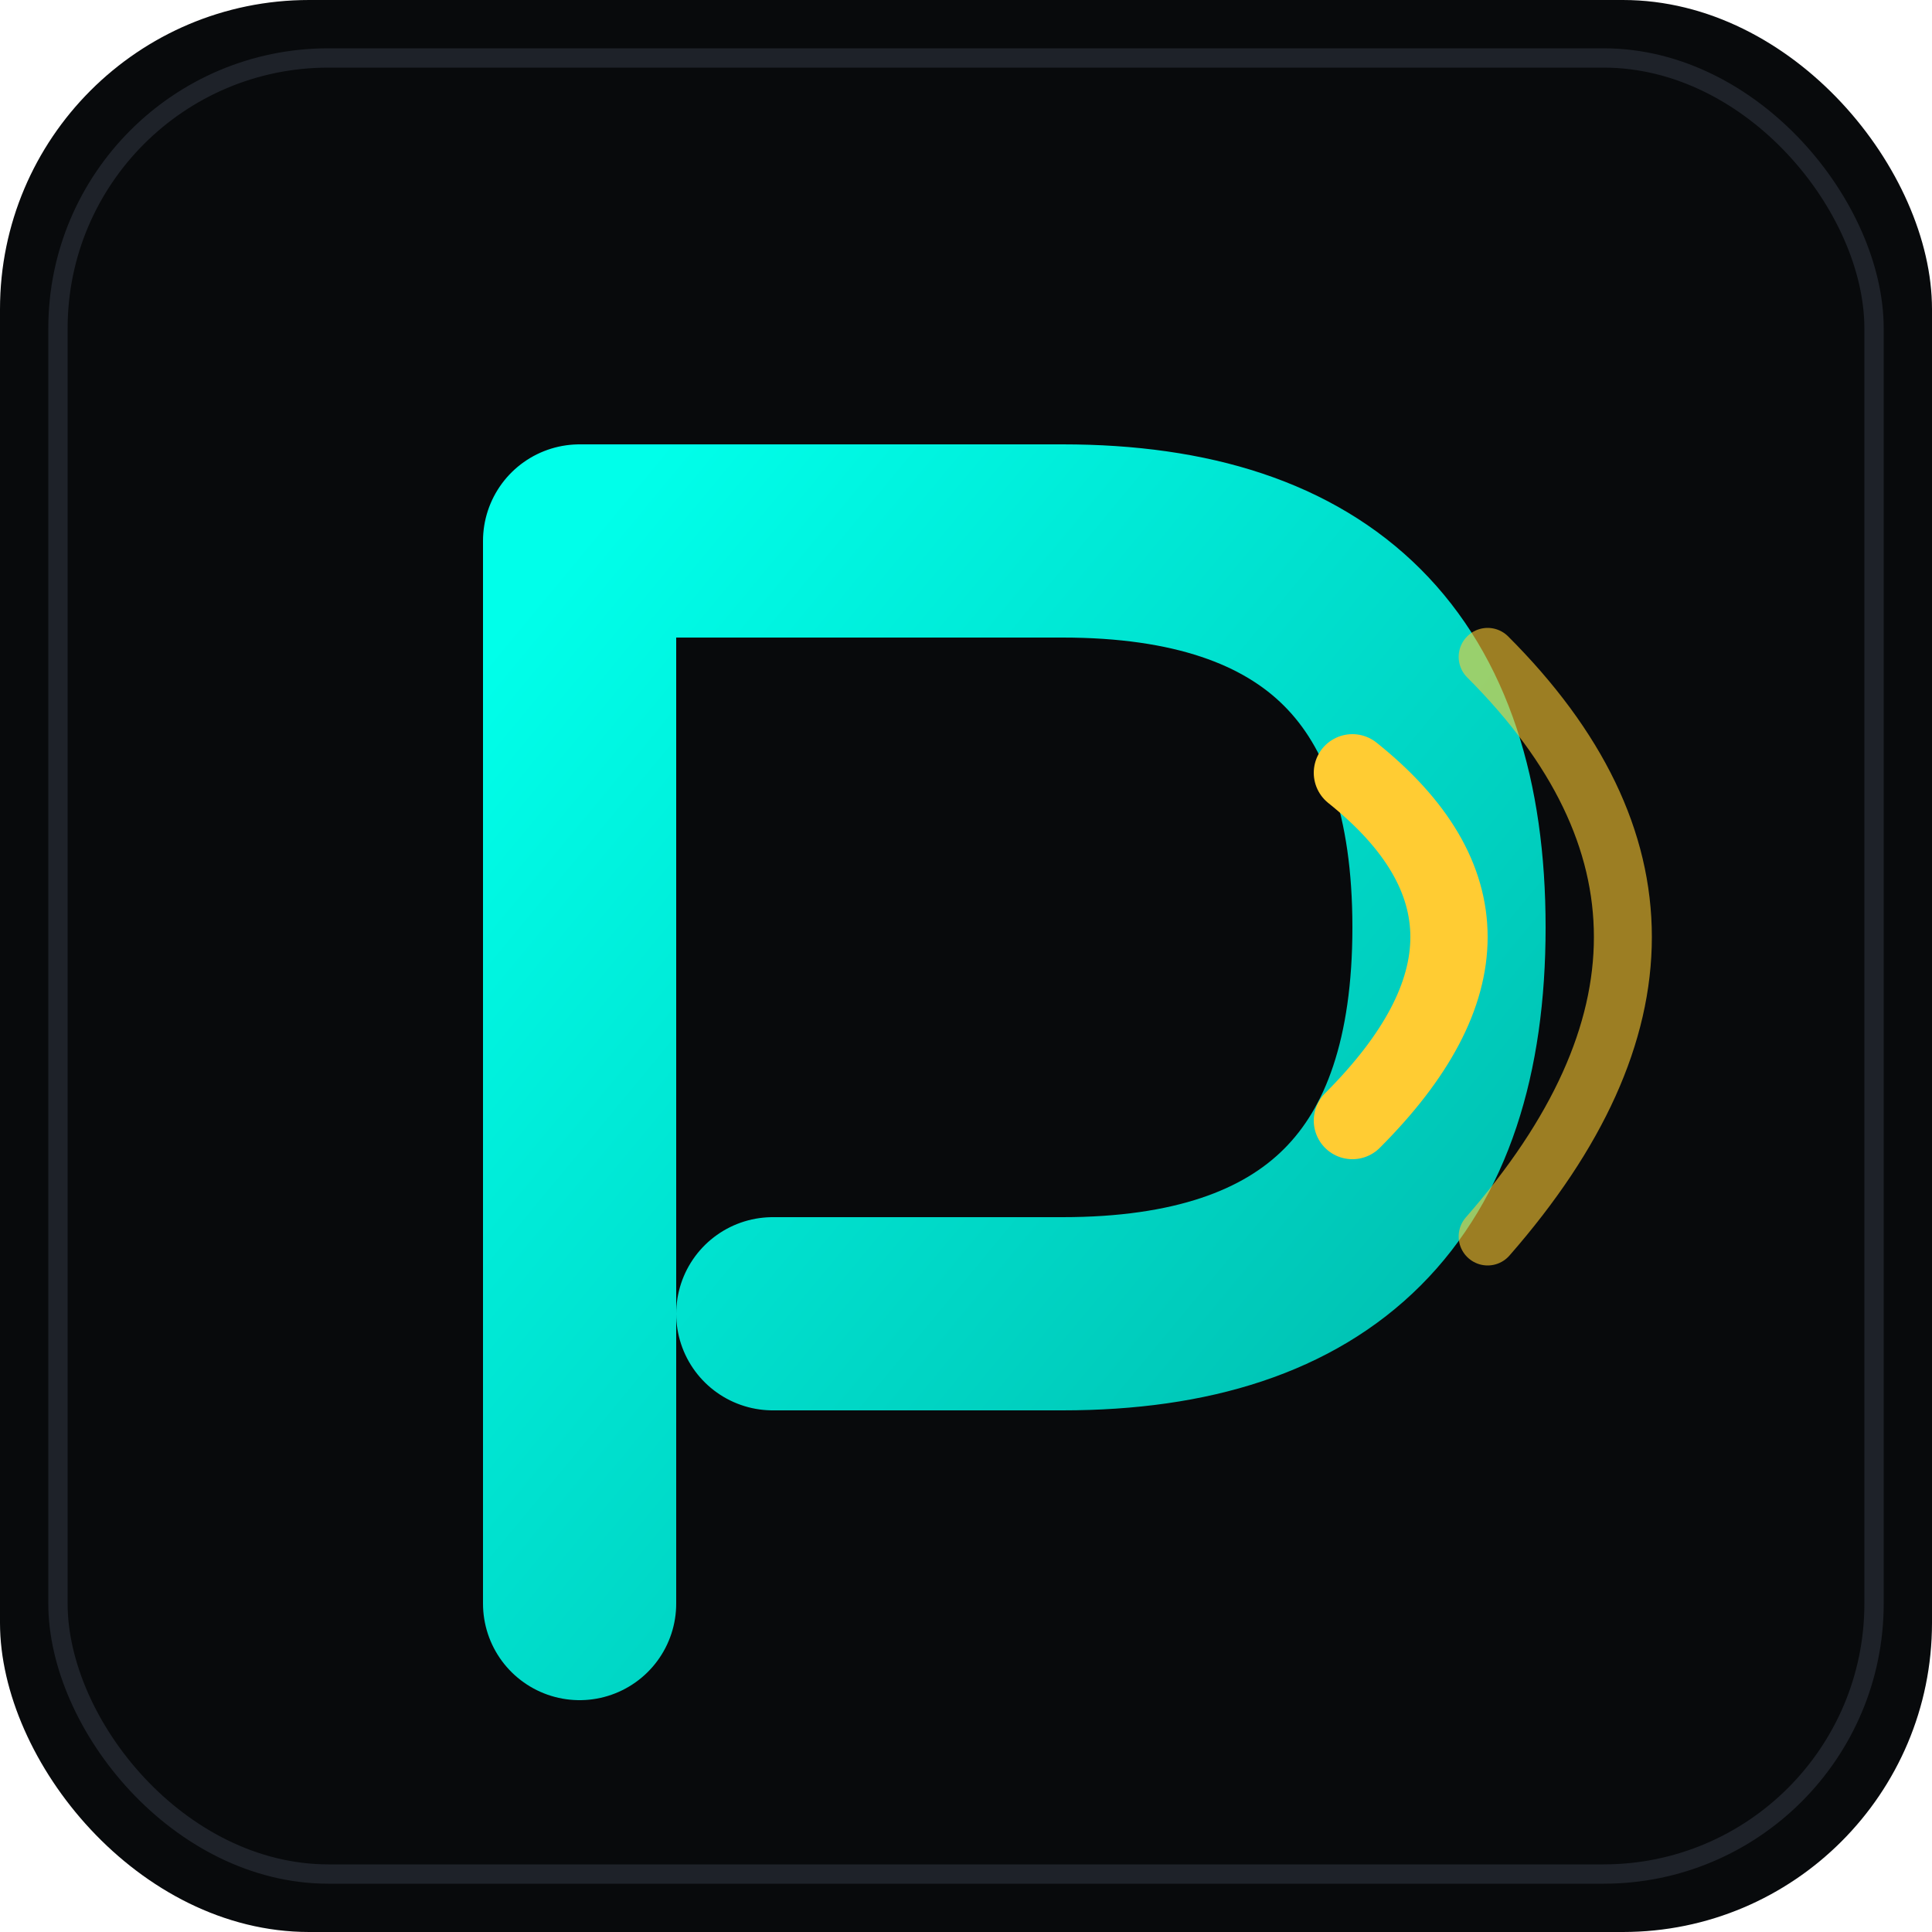 <svg xmlns="http://www.w3.org/2000/svg" viewBox="0 0 100 100" width="100" height="100">
  <defs>
    <linearGradient id="iconCyan" x1="0%" y1="0%" x2="100%" y2="100%">
      <stop offset="0%" style="stop-color:#00ffea"/>
      <stop offset="100%" style="stop-color:#00b8aa"/>
    </linearGradient>
    <filter id="iconGlow" x="-50%" y="-50%" width="200%" height="200%">
      <feGaussianBlur stdDeviation="2" result="blur"/>
      <feMerge>
        <feMergeNode in="blur"/>
        <feMergeNode in="SourceGraphic"/>
      </feMerge>
    </filter>
  </defs>
  
  <!-- Background -->
  <rect width="100" height="100" rx="16" fill="#080a0c"/>
  
  <!-- Border glow -->
  <rect x="3" y="3" width="94" height="94" rx="14" fill="none" stroke="#1e2229" stroke-width="1"/>
  
  <!-- Main P with signal -->
  <g transform="translate(15, 18)">
    <!-- Bold P -->
    <path d="M 15 65 L 15 10 L 40 10 Q 60 10, 60 30 Q 60 50, 40 50 L 25 50" 
          stroke="url(#iconCyan)" stroke-width="10" fill="none" stroke-linecap="round" stroke-linejoin="round" filter="url(#iconGlow)"/>
    
    <!-- Signal waves -->
    <path d="M 55 22 Q 65 30, 55 40" stroke="#ffcc33" stroke-width="4" fill="none" stroke-linecap="round"/>
    <path d="M 62 16 Q 76 30, 62 46" stroke="#ffcc33" stroke-width="3" fill="none" stroke-linecap="round" opacity="0.6"/>
  </g>
</svg>
